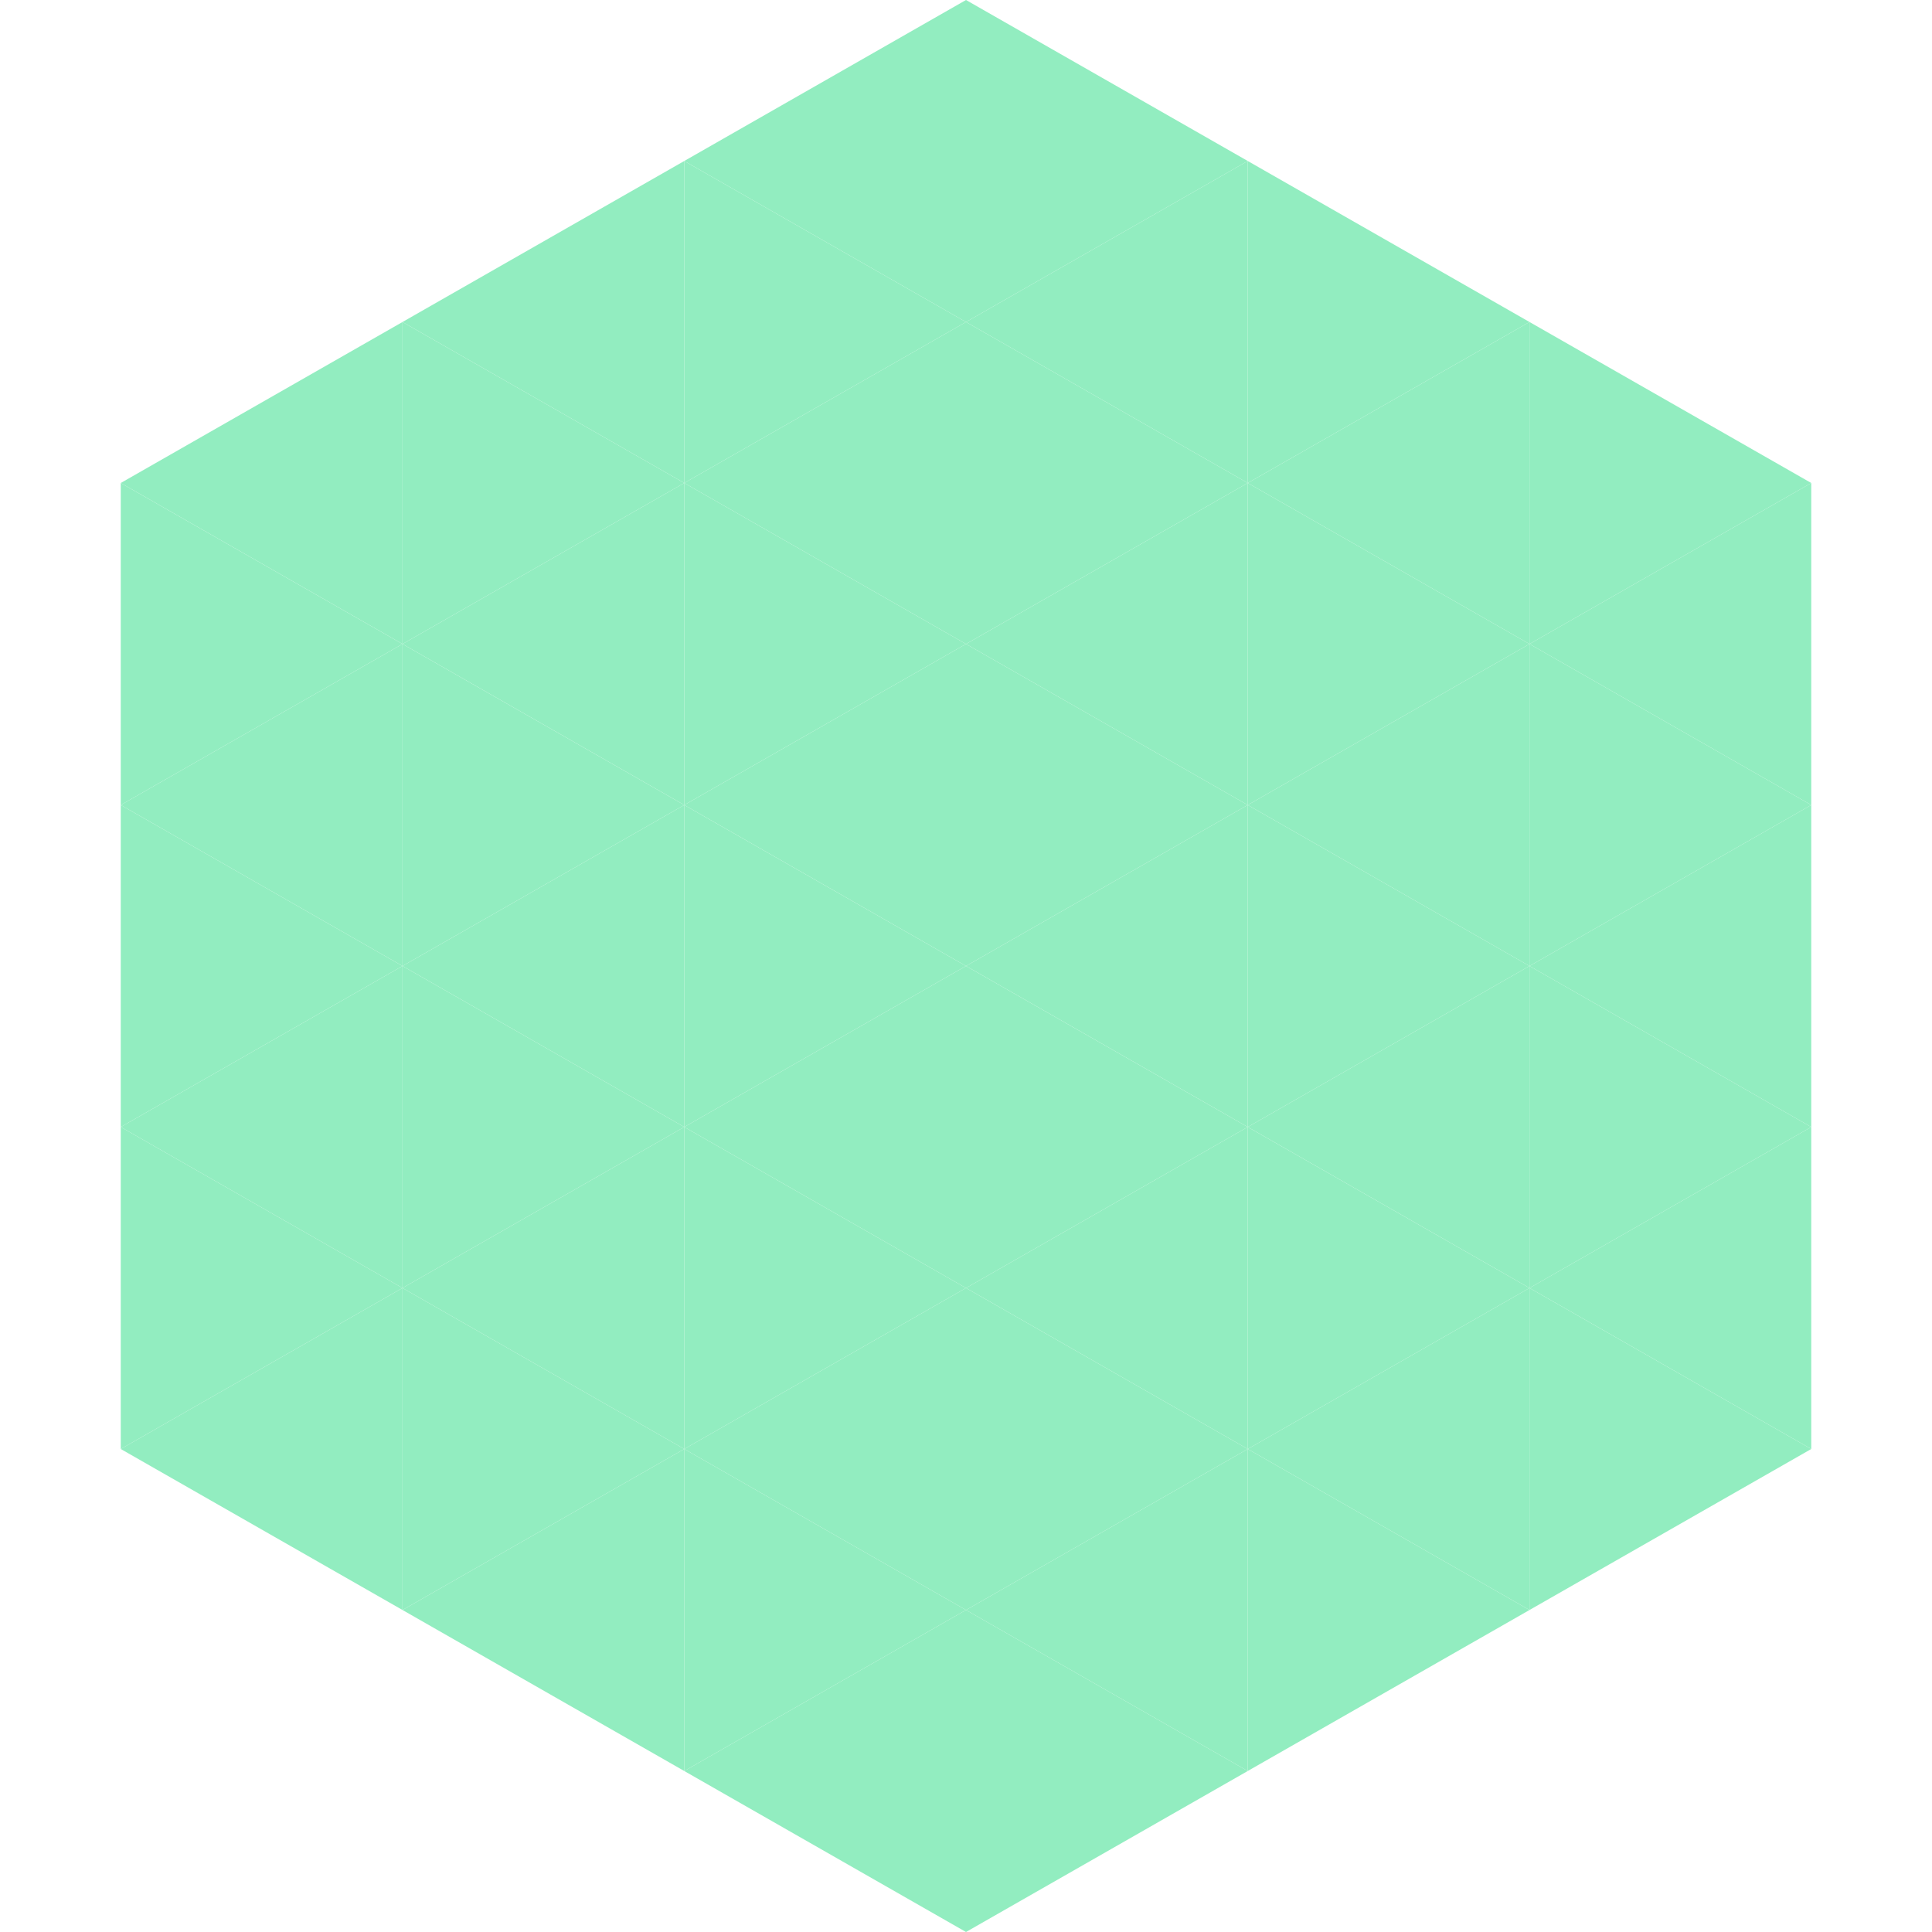 <?xml version="1.0"?>
<!-- Generated by SVGo -->
<svg width="240" height="240"
     xmlns="http://www.w3.org/2000/svg"
     xmlns:xlink="http://www.w3.org/1999/xlink">
<polygon points="50,40 15,60 50,80" style="fill:rgb(146,237,192)" />
<polygon points="190,40 225,60 190,80" style="fill:rgb(146,237,192)" />
<polygon points="15,60 50,80 15,100" style="fill:rgb(146,237,192)" />
<polygon points="225,60 190,80 225,100" style="fill:rgb(146,237,192)" />
<polygon points="50,80 15,100 50,120" style="fill:rgb(146,237,192)" />
<polygon points="190,80 225,100 190,120" style="fill:rgb(146,237,192)" />
<polygon points="15,100 50,120 15,140" style="fill:rgb(146,237,192)" />
<polygon points="225,100 190,120 225,140" style="fill:rgb(146,237,192)" />
<polygon points="50,120 15,140 50,160" style="fill:rgb(146,237,192)" />
<polygon points="190,120 225,140 190,160" style="fill:rgb(146,237,192)" />
<polygon points="15,140 50,160 15,180" style="fill:rgb(146,237,192)" />
<polygon points="225,140 190,160 225,180" style="fill:rgb(146,237,192)" />
<polygon points="50,160 15,180 50,200" style="fill:rgb(146,237,192)" />
<polygon points="190,160 225,180 190,200" style="fill:rgb(146,237,192)" />
<polygon points="15,180 50,200 15,220" style="fill:rgb(255,255,255); fill-opacity:0" />
<polygon points="225,180 190,200 225,220" style="fill:rgb(255,255,255); fill-opacity:0" />
<polygon points="50,0 85,20 50,40" style="fill:rgb(255,255,255); fill-opacity:0" />
<polygon points="190,0 155,20 190,40" style="fill:rgb(255,255,255); fill-opacity:0" />
<polygon points="85,20 50,40 85,60" style="fill:rgb(146,237,192)" />
<polygon points="155,20 190,40 155,60" style="fill:rgb(146,237,192)" />
<polygon points="50,40 85,60 50,80" style="fill:rgb(146,237,192)" />
<polygon points="190,40 155,60 190,80" style="fill:rgb(146,237,192)" />
<polygon points="85,60 50,80 85,100" style="fill:rgb(146,237,192)" />
<polygon points="155,60 190,80 155,100" style="fill:rgb(146,237,192)" />
<polygon points="50,80 85,100 50,120" style="fill:rgb(146,237,192)" />
<polygon points="190,80 155,100 190,120" style="fill:rgb(146,237,192)" />
<polygon points="85,100 50,120 85,140" style="fill:rgb(146,237,192)" />
<polygon points="155,100 190,120 155,140" style="fill:rgb(146,237,192)" />
<polygon points="50,120 85,140 50,160" style="fill:rgb(146,237,192)" />
<polygon points="190,120 155,140 190,160" style="fill:rgb(146,237,192)" />
<polygon points="85,140 50,160 85,180" style="fill:rgb(146,237,192)" />
<polygon points="155,140 190,160 155,180" style="fill:rgb(146,237,192)" />
<polygon points="50,160 85,180 50,200" style="fill:rgb(146,237,192)" />
<polygon points="190,160 155,180 190,200" style="fill:rgb(146,237,192)" />
<polygon points="85,180 50,200 85,220" style="fill:rgb(146,237,192)" />
<polygon points="155,180 190,200 155,220" style="fill:rgb(146,237,192)" />
<polygon points="120,0 85,20 120,40" style="fill:rgb(146,237,192)" />
<polygon points="120,0 155,20 120,40" style="fill:rgb(146,237,192)" />
<polygon points="85,20 120,40 85,60" style="fill:rgb(146,237,192)" />
<polygon points="155,20 120,40 155,60" style="fill:rgb(146,237,192)" />
<polygon points="120,40 85,60 120,80" style="fill:rgb(146,237,192)" />
<polygon points="120,40 155,60 120,80" style="fill:rgb(146,237,192)" />
<polygon points="85,60 120,80 85,100" style="fill:rgb(146,237,192)" />
<polygon points="155,60 120,80 155,100" style="fill:rgb(146,237,192)" />
<polygon points="120,80 85,100 120,120" style="fill:rgb(146,237,192)" />
<polygon points="120,80 155,100 120,120" style="fill:rgb(146,237,192)" />
<polygon points="85,100 120,120 85,140" style="fill:rgb(146,237,192)" />
<polygon points="155,100 120,120 155,140" style="fill:rgb(146,237,192)" />
<polygon points="120,120 85,140 120,160" style="fill:rgb(146,237,192)" />
<polygon points="120,120 155,140 120,160" style="fill:rgb(146,237,192)" />
<polygon points="85,140 120,160 85,180" style="fill:rgb(146,237,192)" />
<polygon points="155,140 120,160 155,180" style="fill:rgb(146,237,192)" />
<polygon points="120,160 85,180 120,200" style="fill:rgb(146,237,192)" />
<polygon points="120,160 155,180 120,200" style="fill:rgb(146,237,192)" />
<polygon points="85,180 120,200 85,220" style="fill:rgb(146,237,192)" />
<polygon points="155,180 120,200 155,220" style="fill:rgb(146,237,192)" />
<polygon points="120,200 85,220 120,240" style="fill:rgb(146,237,192)" />
<polygon points="120,200 155,220 120,240" style="fill:rgb(146,237,192)" />
<polygon points="85,220 120,240 85,260" style="fill:rgb(255,255,255); fill-opacity:0" />
<polygon points="155,220 120,240 155,260" style="fill:rgb(255,255,255); fill-opacity:0" />
</svg>
